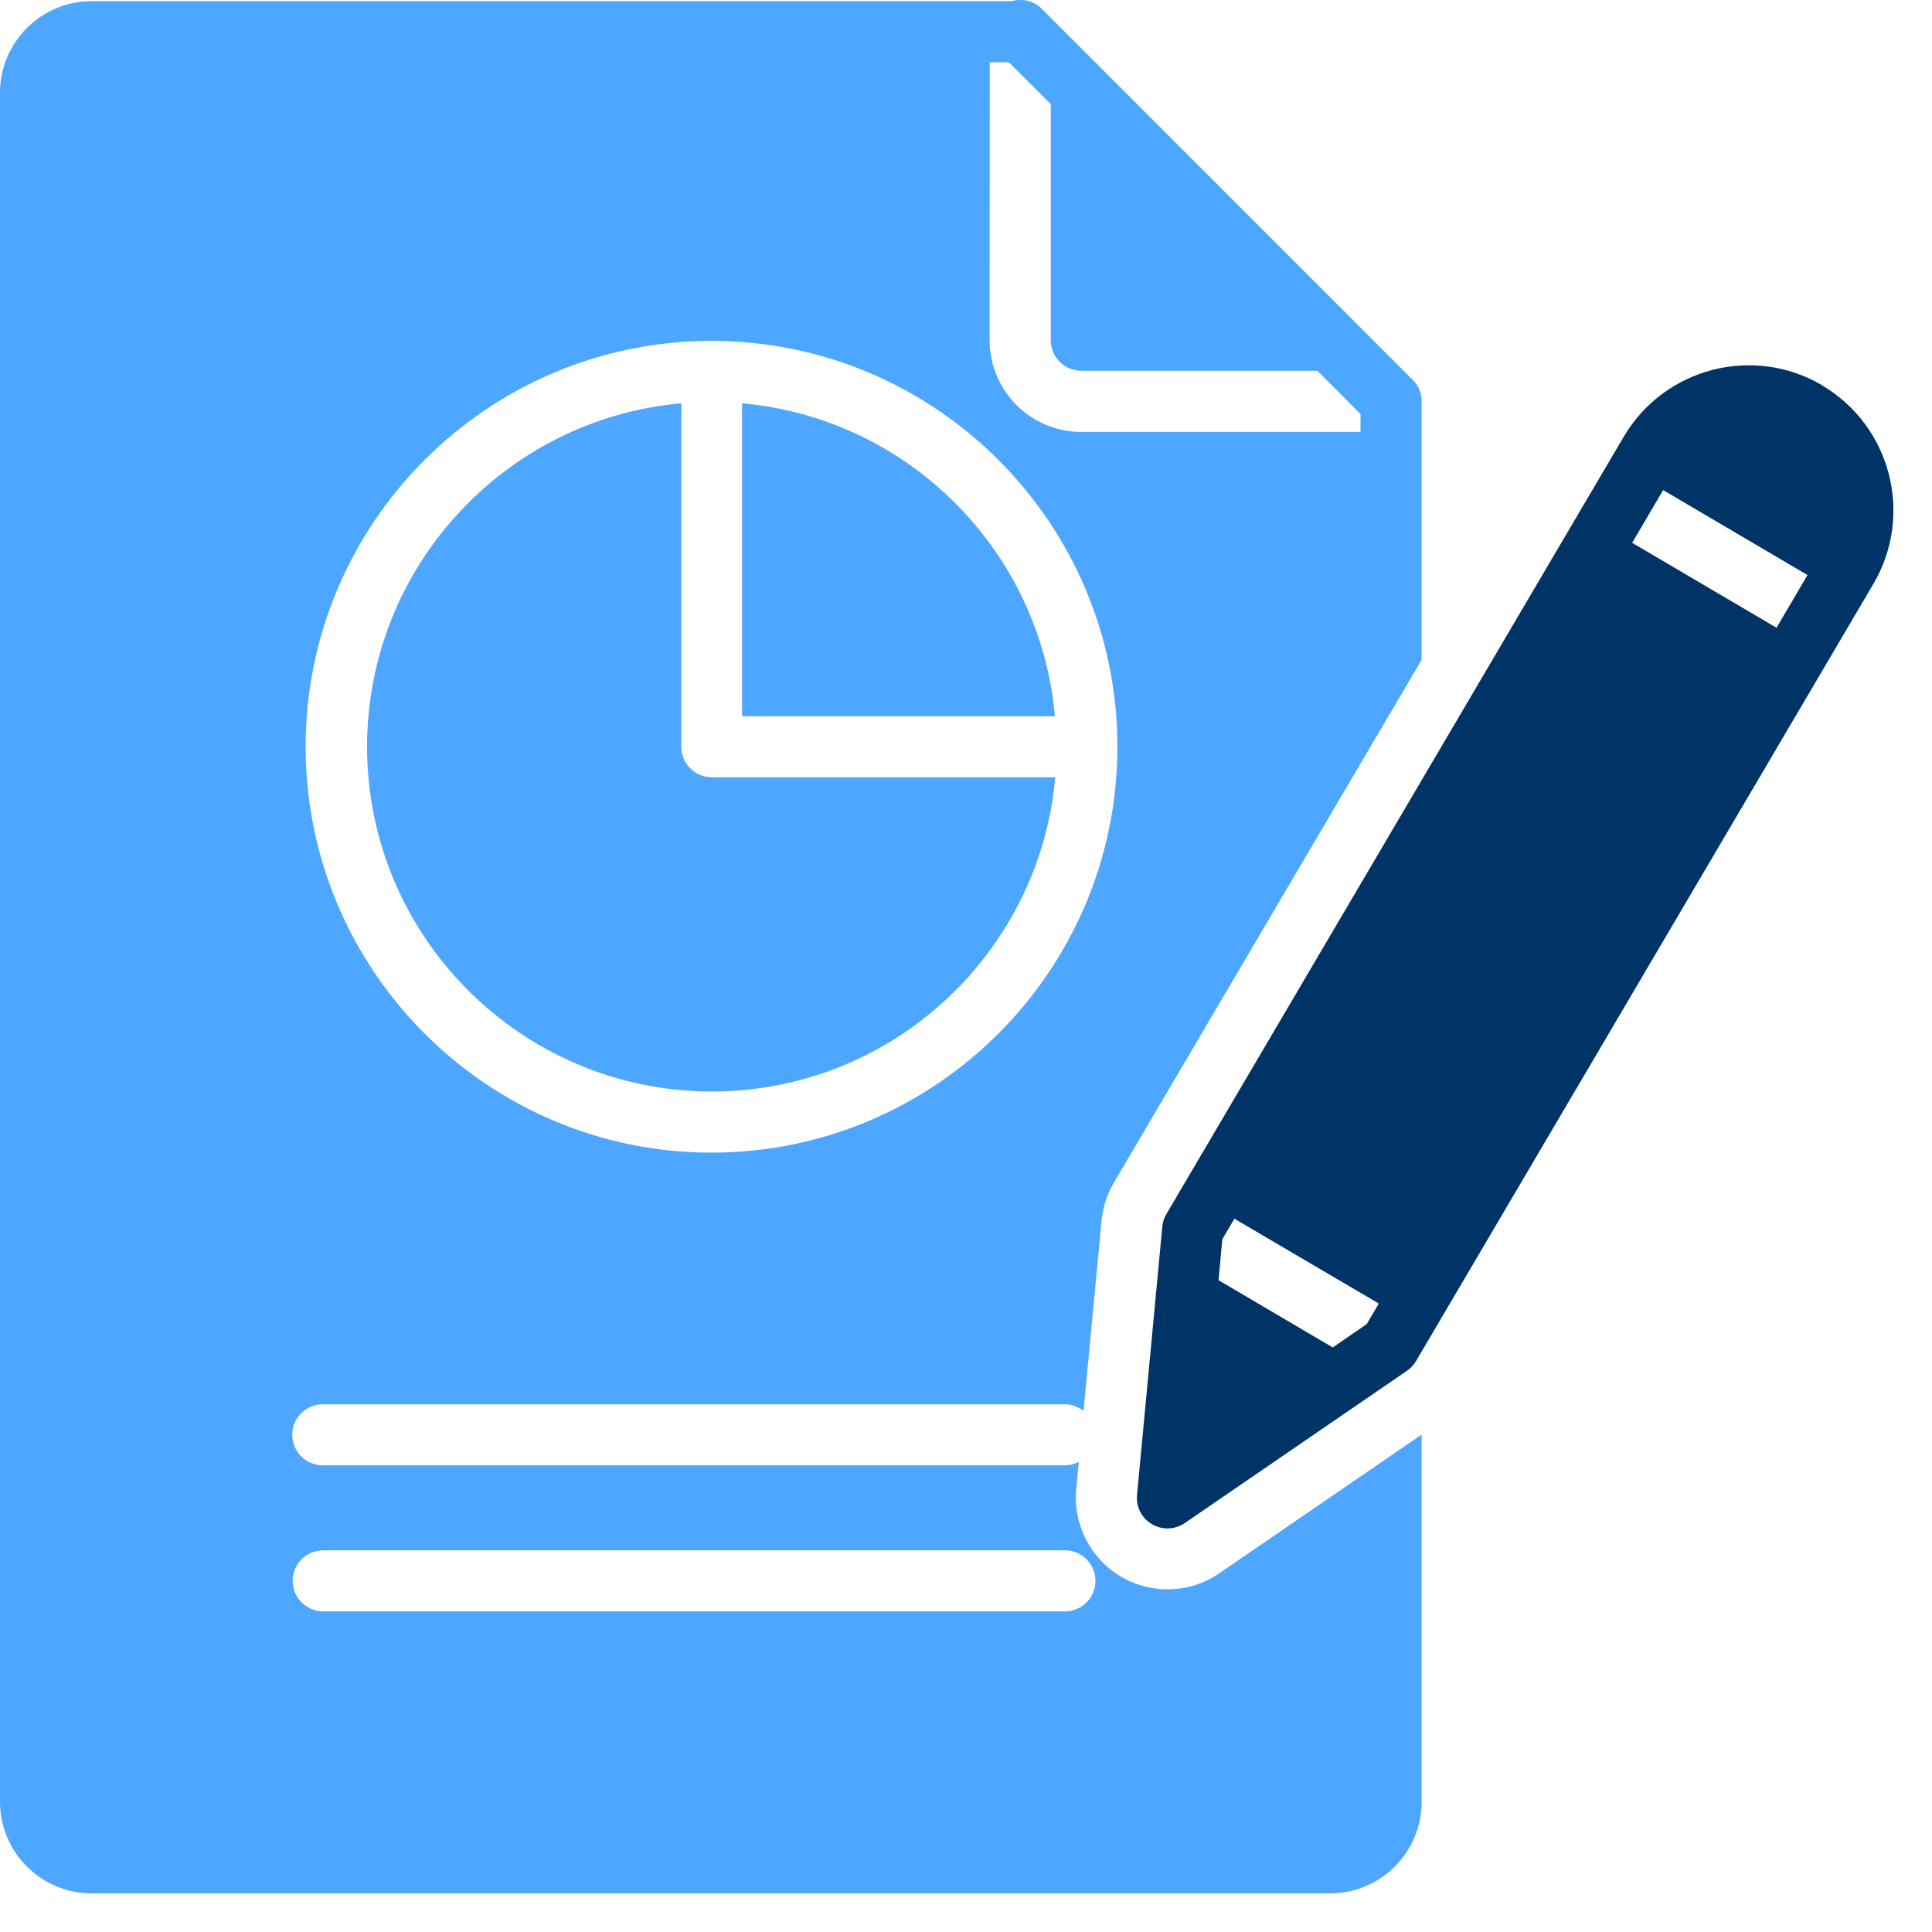 <svg width="25" height="25" viewBox="0 0 25 25" fill="none" xmlns="http://www.w3.org/2000/svg">
<path d="M13.244 0.001C13.331 0.009 13.415 0.049 13.481 0.115L13.497 0.13L18.277 4.912C18.297 4.93 18.315 4.952 18.331 4.976C18.331 4.977 18.332 4.978 18.333 4.98C18.339 4.989 18.344 4.999 18.35 5.009C18.352 5.012 18.352 5.015 18.354 5.017C18.358 5.027 18.362 5.035 18.366 5.044C18.368 5.047 18.369 5.05 18.37 5.053C18.374 5.063 18.378 5.071 18.381 5.081C18.381 5.083 18.382 5.087 18.383 5.091C18.385 5.1 18.387 5.108 18.389 5.118C18.389 5.122 18.39 5.126 18.391 5.131C18.393 5.139 18.394 5.147 18.395 5.155C18.396 5.166 18.396 5.177 18.396 5.189V8.537L14.411 15.308C14.324 15.456 14.27 15.626 14.254 15.797L14.021 18.258C13.954 18.204 13.867 18.171 13.774 18.171H4.177C3.959 18.172 3.782 18.348 3.782 18.566C3.782 18.784 3.959 18.961 4.177 18.961H13.775C13.842 18.961 13.905 18.945 13.96 18.916L13.927 19.27C13.883 19.725 14.111 20.17 14.506 20.402C14.688 20.509 14.895 20.566 15.106 20.566H15.108C15.347 20.566 15.581 20.494 15.778 20.358L18.396 18.563V23.315C18.396 23.969 17.865 24.5 17.211 24.5H1.186C0.532 24.5 0 23.969 0 23.315V1.201C0 0.547 0.532 0.015 1.186 0.015H13.09C13.133 0.003 13.178 -0.002 13.223 0C13.23 0.001 13.237 0 13.244 0.001ZM4.183 20.061C3.964 20.061 3.787 20.238 3.787 20.456C3.787 20.675 3.964 20.851 4.183 20.851H13.779C13.998 20.851 14.175 20.675 14.175 20.456C14.175 20.238 13.998 20.061 13.779 20.061H4.183ZM9.207 4.411C6.31 4.411 3.955 6.767 3.955 9.663C3.955 12.559 6.311 14.915 9.207 14.915C12.104 14.915 14.459 12.558 14.459 9.663C14.459 6.766 12.103 4.411 9.207 4.411ZM8.816 9.663C8.816 9.881 8.994 10.058 9.212 10.058H13.655C13.454 12.334 11.539 14.124 9.212 14.124C6.752 14.124 4.75 12.123 4.75 9.663C4.75 7.335 6.54 5.42 8.816 5.219V9.663ZM9.602 5.219C11.748 5.409 13.461 7.122 13.65 9.268H9.602V5.219ZM12.807 0.805L12.806 4.404C12.806 5.058 13.338 5.589 13.992 5.589H17.605V5.358L17.047 4.798H13.992C13.775 4.798 13.597 4.621 13.597 4.404V1.348L13.053 0.805H12.807Z" fill="#4DA6FF"/>
<path d="M23.578 4.985C22.687 4.461 21.537 4.76 21.012 5.65L20.65 6.265L20.582 6.38L15.093 15.71C15.063 15.759 15.046 15.815 15.04 15.874L14.713 19.346C14.699 19.498 14.774 19.646 14.906 19.723C14.967 19.759 15.038 19.778 15.107 19.778C15.185 19.778 15.263 19.755 15.33 19.709L18.206 17.738C18.253 17.706 18.294 17.663 18.323 17.613L24.243 7.553C24.766 6.662 24.468 5.512 23.578 4.987L23.578 4.985ZM17.686 17.133L17.246 17.436L15.768 16.566L15.817 16.035L15.973 15.77L17.842 16.868L17.686 17.133H17.686ZM22.988 8.123L21.12 7.024L21.521 6.342L23.389 7.441L22.988 8.123Z" fill="#003366"/>
</svg>
